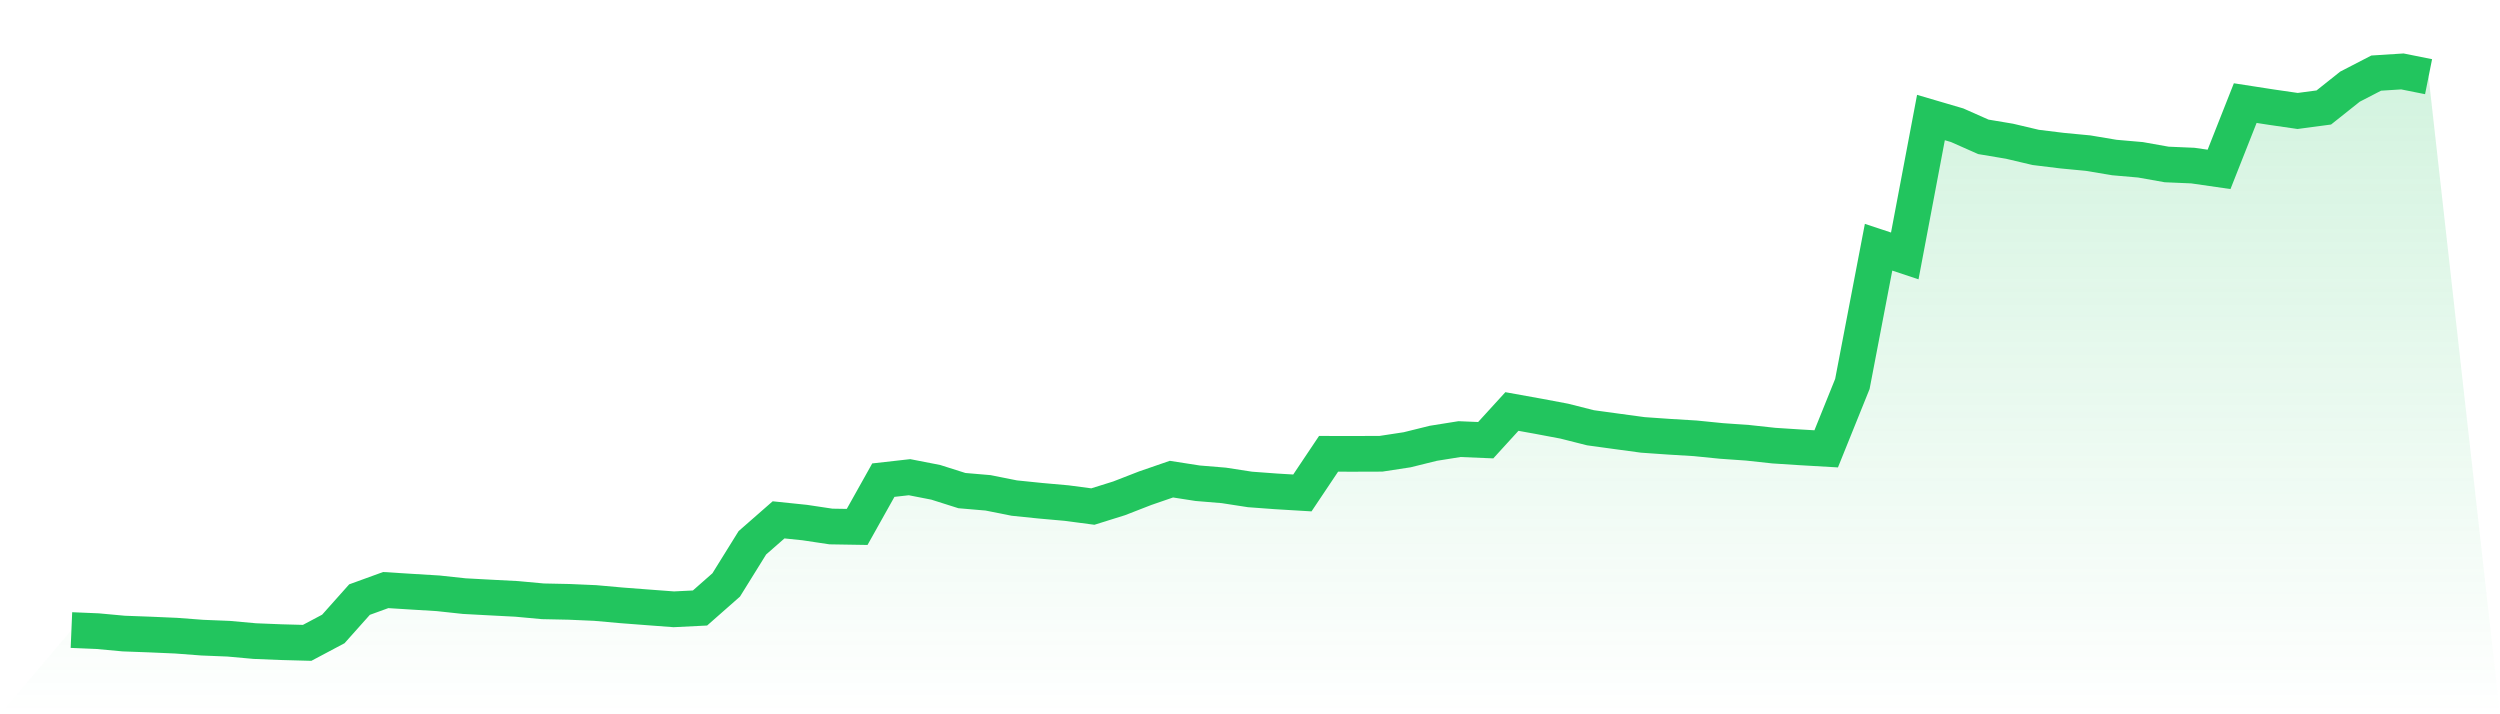 <svg viewBox="0 0 140 40" xmlns="http://www.w3.org/2000/svg">
<defs>
<linearGradient id="gradient" x1="0" x2="0" y1="0" y2="1">
<stop offset="0%" stop-color="#22c55e" stop-opacity="0.2"/>
<stop offset="100%" stop-color="#22c55e" stop-opacity="0"/>
</linearGradient>
</defs>
<path d="M4,35.283 L4,35.283 L5.467,35.345 L6.933,35.48 L8.4,35.534 L9.867,35.598 L11.333,35.709 L12.8,35.768 L14.267,35.901 L15.733,35.96 L17.2,36 L18.667,35.221 L20.133,33.577 L21.6,33.044 L23.067,33.136 L24.533,33.225 L26,33.383 L27.467,33.462 L28.933,33.538 L30.4,33.673 L31.867,33.704 L33.333,33.768 L34.8,33.899 L36.267,34.011 L37.733,34.121 L39.2,34.048 L40.667,32.757 L42.133,30.396 L43.6,29.112 L45.067,29.264 L46.533,29.484 L48,29.508 L49.467,26.888 L50.933,26.723 L52.4,27.009 L53.867,27.474 L55.333,27.599 L56.8,27.892 L58.267,28.042 L59.733,28.173 L61.2,28.367 L62.667,27.908 L64.133,27.338 L65.6,26.832 L67.067,27.061 L68.533,27.182 L70,27.409 L71.467,27.517 L72.933,27.605 L74.4,25.414 L75.867,25.416 L77.333,25.411 L78.8,25.187 L80.267,24.824 L81.733,24.59 L83.2,24.651 L84.667,23.044 L86.133,23.308 L87.6,23.584 L89.067,23.955 L90.533,24.156 L92,24.355 L93.467,24.457 L94.933,24.546 L96.4,24.693 L97.867,24.796 L99.333,24.955 L100.8,25.05 L102.267,25.135 L103.733,21.501 L105.2,13.844 L106.667,14.332 L108.133,6.582 L109.6,7.013 L111.067,7.663 L112.533,7.909 L114,8.255 L115.467,8.435 L116.933,8.575 L118.4,8.821 L119.867,8.949 L121.333,9.21 L122.8,9.273 L124.267,9.485 L125.733,5.774 L127.2,6.001 L128.667,6.214 L130.133,6.019 L131.6,4.852 L133.067,4.094 L134.533,4 L136,4.294 L140,40 L0,40 z" fill="url(#gradient)"/>
<path d="M4,35.283 L4,35.283 L5.467,35.345 L6.933,35.48 L8.4,35.534 L9.867,35.598 L11.333,35.709 L12.8,35.768 L14.267,35.901 L15.733,35.96 L17.2,36 L18.667,35.221 L20.133,33.577 L21.6,33.044 L23.067,33.136 L24.533,33.225 L26,33.383 L27.467,33.462 L28.933,33.538 L30.4,33.673 L31.867,33.704 L33.333,33.768 L34.8,33.899 L36.267,34.011 L37.733,34.121 L39.2,34.048 L40.667,32.757 L42.133,30.396 L43.6,29.112 L45.067,29.264 L46.533,29.484 L48,29.508 L49.467,26.888 L50.933,26.723 L52.4,27.009 L53.867,27.474 L55.333,27.599 L56.8,27.892 L58.267,28.042 L59.733,28.173 L61.2,28.367 L62.667,27.908 L64.133,27.338 L65.6,26.832 L67.067,27.061 L68.533,27.182 L70,27.409 L71.467,27.517 L72.933,27.605 L74.4,25.414 L75.867,25.416 L77.333,25.411 L78.8,25.187 L80.267,24.824 L81.733,24.59 L83.2,24.651 L84.667,23.044 L86.133,23.308 L87.6,23.584 L89.067,23.955 L90.533,24.156 L92,24.355 L93.467,24.457 L94.933,24.546 L96.4,24.693 L97.867,24.796 L99.333,24.955 L100.8,25.05 L102.267,25.135 L103.733,21.501 L105.2,13.844 L106.667,14.332 L108.133,6.582 L109.6,7.013 L111.067,7.663 L112.533,7.909 L114,8.255 L115.467,8.435 L116.933,8.575 L118.4,8.821 L119.867,8.949 L121.333,9.21 L122.8,9.273 L124.267,9.485 L125.733,5.774 L127.2,6.001 L128.667,6.214 L130.133,6.019 L131.6,4.852 L133.067,4.094 L134.533,4 L136,4.294" fill="none" stroke="#22c55e" stroke-width="2"/>
</svg>